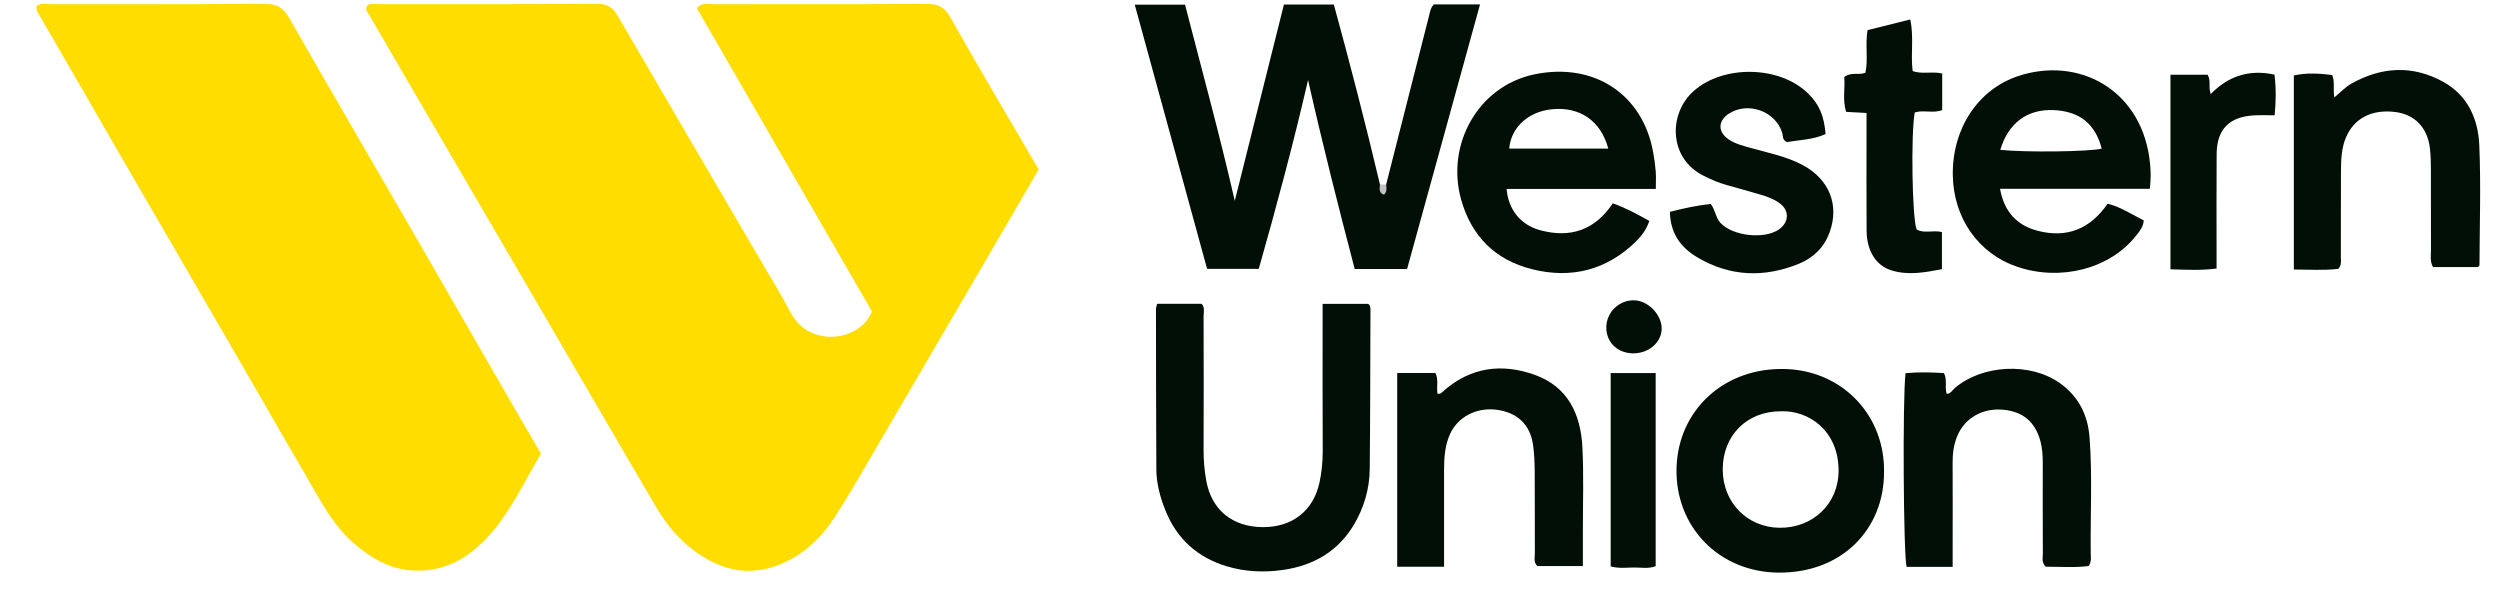 <svg width="67" height="16" viewBox="0 0 67 16" fill="none" xmlns="http://www.w3.org/2000/svg">
<path d="M18.674 0.216C18.811 0.066 18.953 0.112 19.081 0.112C21.002 0.109 22.921 0.115 24.842 0.105C25.144 0.103 25.316 0.19 25.472 0.469C26.238 1.829 27.035 3.17 27.835 4.541C27.462 5.183 27.089 5.829 26.712 6.475C25.666 8.268 24.62 10.06 23.571 11.852C23.184 12.513 22.807 13.181 22.394 13.824C21.996 14.444 21.471 14.94 20.749 15.183C20.105 15.4 19.491 15.303 18.912 14.964C18.349 14.633 17.922 14.165 17.598 13.613C16.56 11.848 15.535 10.076 14.504 8.309C13.444 6.49 12.382 4.671 11.321 2.853C10.846 2.038 10.371 1.225 9.899 0.41C9.857 0.337 9.782 0.269 9.828 0.167C9.909 0.072 10.02 0.112 10.118 0.111C12.083 0.109 14.047 0.116 16.012 0.102C16.298 0.101 16.433 0.213 16.565 0.441C17.836 2.631 19.119 4.814 20.397 7.001C20.665 7.459 20.945 7.91 21.191 8.379C21.689 9.326 23.034 9.162 23.369 8.349C21.809 5.647 20.238 2.927 18.673 0.216H18.674Z" fill="#FFDD00"/>
<path d="M0.984 0.154C1.118 0.077 1.255 0.112 1.384 0.112C3.289 0.109 5.192 0.118 7.096 0.102C7.427 0.1 7.598 0.214 7.756 0.492C8.866 2.433 9.994 4.365 11.114 6.301C12.005 7.842 12.892 9.386 13.781 10.928C14.015 11.335 14.254 11.74 14.497 12.157C14.061 12.891 13.709 13.66 13.156 14.298C12.614 14.923 11.944 15.336 11.068 15.29C10.444 15.257 9.942 14.956 9.485 14.564C9.087 14.222 8.802 13.789 8.542 13.343C7.77 12.021 7.011 10.694 6.245 9.369C5.256 7.662 4.264 5.958 3.277 4.253C2.532 2.967 1.79 1.679 1.047 0.392C1.011 0.33 0.959 0.272 0.984 0.154Z" fill="#FFDD00"/>
<path d="M37.148 4.948C37.536 3.423 37.924 1.899 38.311 0.373C38.332 0.287 38.347 0.2 38.427 0.117H39.665C39.007 2.504 38.357 4.859 37.71 7.209H36.306C35.868 5.536 35.446 3.872 35.056 2.144C34.657 3.871 34.21 5.532 33.735 7.205H32.35C31.707 4.856 31.064 2.509 30.411 0.125H31.759C32.207 1.865 32.682 3.59 33.092 5.383C33.537 3.605 33.972 1.87 34.409 0.122H35.747C36.185 1.725 36.602 3.33 36.983 4.945C37.037 5.02 37.093 5.013 37.149 4.948H37.148Z" fill="#010F07"/>
<path d="M31.009 8.141H32.2C32.3 8.24 32.256 8.365 32.256 8.476C32.26 9.669 32.261 10.861 32.256 12.053C32.255 12.335 32.279 12.613 32.329 12.888C32.471 13.665 33.025 14.118 33.83 14.127C34.629 14.136 35.2 13.692 35.364 12.925C35.422 12.651 35.449 12.374 35.449 12.092C35.443 10.914 35.446 9.736 35.446 8.558V8.144H36.668C36.717 8.173 36.728 8.229 36.728 8.289C36.723 9.718 36.723 11.145 36.709 12.573C36.703 13.096 36.56 13.591 36.295 14.045C35.869 14.772 35.207 15.156 34.384 15.274C33.88 15.347 33.373 15.325 32.881 15.178C32.092 14.941 31.54 14.443 31.235 13.683C31.091 13.325 30.991 12.956 30.99 12.569C30.982 11.141 30.982 9.713 30.98 8.285C30.98 8.244 30.997 8.203 31.01 8.142L31.009 8.141Z" fill="#010F07"/>
<path d="M52.331 15.192H51.097C51.012 14.878 50.986 10.695 51.068 10.002C51.407 9.968 51.752 9.977 52.098 9.999C52.194 10.184 52.111 10.369 52.173 10.557C52.282 10.55 52.327 10.452 52.395 10.394C53.131 9.774 54.395 9.707 55.188 10.256C55.697 10.609 55.953 11.115 55.999 11.713C56.08 12.757 56.018 13.802 56.032 14.847C56.034 14.948 56.056 15.053 55.976 15.169C55.597 15.219 55.202 15.186 54.825 15.188C54.706 15.07 54.748 14.946 54.748 14.835C54.744 14.025 54.745 13.215 54.746 12.406C54.746 12.214 54.735 12.026 54.687 11.838C54.552 11.318 54.227 11.032 53.69 10.981C53.145 10.928 52.663 11.196 52.461 11.672C52.361 11.905 52.328 12.152 52.33 12.405C52.334 13.186 52.332 13.966 52.331 14.746C52.331 14.889 52.331 15.032 52.331 15.194V15.192Z" fill="#010F07"/>
<path d="M66.406 7.158H65.204C65.117 6.999 65.151 6.849 65.15 6.704C65.147 5.983 65.15 5.261 65.148 4.541C65.148 4.349 65.144 4.157 65.121 3.968C65.053 3.413 64.712 3.065 64.187 3.001C63.563 2.925 63.09 3.17 62.873 3.68C62.749 3.973 62.74 4.282 62.738 4.59C62.733 5.356 62.738 6.121 62.735 6.886C62.735 6.986 62.762 7.093 62.668 7.205C62.292 7.251 61.898 7.225 61.475 7.223V2.023C61.814 1.945 62.159 1.968 62.503 2.01C62.582 2.21 62.519 2.402 62.561 2.61C62.723 2.477 62.855 2.331 63.019 2.24C63.827 1.788 64.658 1.739 65.48 2.194C66.139 2.56 66.414 3.192 66.445 3.889C66.491 4.961 66.454 6.036 66.45 7.109C66.45 7.12 66.431 7.131 66.405 7.158H66.406Z" fill="#010F07"/>
<path d="M37.446 9.996H38.469C38.562 10.176 38.491 10.372 38.526 10.553C38.611 10.568 38.654 10.506 38.71 10.458C39.431 9.836 40.257 9.734 41.127 10.044C42.026 10.365 42.363 11.107 42.408 11.984C42.447 12.732 42.42 13.485 42.421 14.235C42.421 14.54 42.421 14.845 42.421 15.17H41.199C41.093 15.065 41.134 14.941 41.134 14.829C41.13 14.093 41.136 13.358 41.13 12.622C41.128 12.388 41.118 12.15 41.085 11.918C41.008 11.379 40.663 11.055 40.114 10.982C39.577 10.91 39.072 11.168 38.862 11.63C38.725 11.932 38.702 12.255 38.701 12.58C38.699 13.3 38.701 14.021 38.701 14.742C38.701 14.885 38.701 15.028 38.701 15.189H37.445V9.994L37.446 9.996Z" fill="#010F07"/>
<path d="M44.753 5.678C45.141 5.577 45.487 5.505 45.848 5.466C45.97 5.62 45.974 5.826 46.107 5.972C46.427 6.325 47.292 6.425 47.681 6.144C47.951 5.949 47.959 5.638 47.692 5.445C47.535 5.331 47.353 5.264 47.166 5.212C46.867 5.127 46.569 5.039 46.268 4.957C46.053 4.898 45.851 4.807 45.652 4.708C44.716 4.24 44.709 3.044 45.391 2.439C46.191 1.73 47.699 1.758 48.459 2.507C48.753 2.796 48.884 3.097 48.926 3.593C48.593 3.746 48.222 3.748 47.891 3.809C47.758 3.749 47.79 3.646 47.765 3.566C47.59 2.976 46.832 2.708 46.321 3.055C46.036 3.249 46.037 3.539 46.33 3.737C46.517 3.863 46.736 3.912 46.95 3.973C47.406 4.101 47.874 4.193 48.298 4.416C49.025 4.799 49.304 5.495 49.03 6.237C48.883 6.633 48.598 6.909 48.215 7.067C47.28 7.449 46.358 7.415 45.482 6.893C45.041 6.629 44.763 6.25 44.754 5.678H44.753Z" fill="#010F07"/>
<path d="M50.025 3.028C49.808 3.016 49.648 3.007 49.476 2.998C49.373 2.672 49.455 2.355 49.425 2.064C49.619 1.918 49.811 2.025 49.993 1.949C50.072 1.588 49.983 1.204 50.05 0.807C50.424 0.714 50.793 0.622 51.194 0.522C51.298 0.99 51.201 1.444 51.259 1.903C51.503 1.998 51.777 1.905 52.051 1.97V2.949C51.813 3.046 51.553 2.939 51.315 3.014C51.208 3.587 51.246 5.868 51.366 6.149C51.571 6.269 51.802 6.158 52.044 6.22V7.214C51.604 7.295 51.145 7.392 50.678 7.242C50.273 7.112 50.029 6.715 50.025 6.189C50.018 5.292 50.023 4.396 50.023 3.499C50.023 3.354 50.023 3.209 50.023 3.025L50.025 3.028Z" fill="#010F07"/>
<path d="M58.169 2.002H59.165C59.263 2.173 59.177 2.345 59.249 2.519C59.72 2.037 60.278 1.853 60.956 2C61.002 2.372 60.996 2.716 60.961 3.09C60.763 3.09 60.588 3.082 60.413 3.092C59.744 3.126 59.41 3.466 59.406 4.13C59.4 4.999 59.404 5.868 59.404 6.737C59.404 6.883 59.404 7.028 59.404 7.197C58.98 7.252 58.588 7.229 58.168 7.217V2.002H58.169Z" fill="#010F07"/>
<path d="M43.166 9.998H44.372V15.173C44.178 15.252 43.968 15.204 43.767 15.209C43.577 15.213 43.383 15.238 43.166 15.18V9.998Z" fill="#010F07"/>
<path d="M43.741 9.469C43.33 9.453 43.041 9.158 43.049 8.763C43.057 8.362 43.396 8.038 43.798 8.048C44.169 8.057 44.533 8.433 44.533 8.805C44.533 9.182 44.17 9.486 43.741 9.469V9.469Z" fill="#010F07"/>
<path d="M37.148 4.948C37.16 5.043 37.178 5.139 37.089 5.218C36.944 5.168 36.975 5.052 36.983 4.944C37.038 4.945 37.093 4.946 37.148 4.947V4.948Z" fill="#C3C0C2"/>
<path fill-rule="evenodd" clip-rule="evenodd" d="M53.601 5.06H57.614C57.654 4.733 57.638 4.469 57.6 4.209C57.326 2.362 55.674 1.516 54.095 2.036C53.012 2.392 52.321 3.442 52.335 4.682C52.348 5.843 53.021 6.801 54.071 7.153C55.229 7.541 56.533 7.205 57.232 6.334C57.241 6.323 57.25 6.312 57.259 6.301C57.349 6.189 57.442 6.073 57.452 5.905C57.356 5.858 57.264 5.808 57.172 5.758C56.951 5.638 56.733 5.52 56.483 5.46C56.022 6.132 55.401 6.387 54.621 6.188C54.056 6.044 53.712 5.679 53.601 5.06ZM55.024 2.95C54.331 2.924 53.822 3.297 53.608 4.015V4.016C54.288 4.088 56.017 4.065 56.326 3.983C56.152 3.313 55.728 2.977 55.024 2.95Z" fill="#010F07"/>
<path fill-rule="evenodd" clip-rule="evenodd" d="M40.377 5.063H44.376C44.376 4.994 44.377 4.933 44.378 4.878C44.38 4.771 44.381 4.685 44.374 4.599C44.36 4.423 44.336 4.248 44.304 4.075C44.023 2.522 42.713 1.653 41.102 1.997C39.62 2.315 38.743 3.867 39.159 5.351C39.432 6.325 40.07 6.967 41.055 7.214C42.109 7.479 43.058 7.241 43.844 6.471C43.998 6.32 44.128 6.145 44.202 5.921C43.872 5.736 43.565 5.57 43.223 5.449C42.742 6.172 42.081 6.387 41.277 6.17C40.749 6.027 40.422 5.614 40.377 5.063ZM40.447 3.983H43.102C42.903 3.235 42.336 2.853 41.591 2.928C40.956 2.992 40.494 3.416 40.447 3.983Z" fill="#010F07"/>
<path fill-rule="evenodd" clip-rule="evenodd" d="M47.674 15.346C49.375 15.354 50.484 14.178 50.492 12.675V12.676C50.526 11.139 49.389 9.949 47.879 9.891C46.223 9.826 44.974 10.982 44.931 12.539C44.888 14.114 46.068 15.338 47.674 15.346ZM49.274 12.604C49.269 11.538 48.473 10.996 47.731 11.022V11.023C46.821 11.017 46.169 11.668 46.169 12.58C46.169 13.46 46.821 14.133 47.687 14.144C48.585 14.156 49.279 13.5 49.274 12.604Z" fill="#010F07"/>
</svg>
